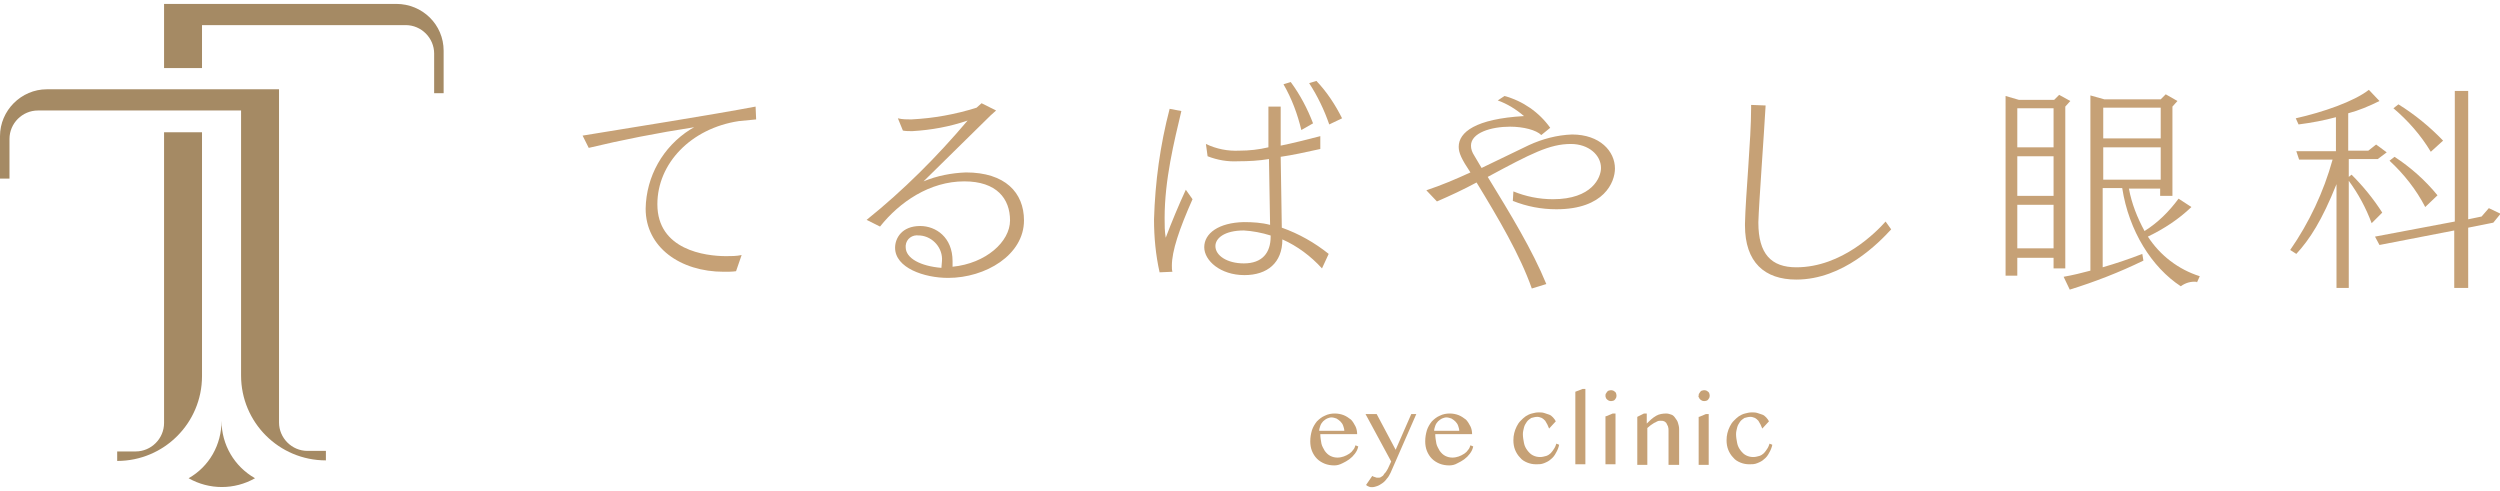 <svg version="1.1" id="レイヤー_1" xmlns="http://www.w3.org/2000/svg" xmlns:xlink="http://www.w3.org/1999/xlink" x="0px"
	 y="0px" viewBox="0 0 448 88" style="enable-background:new 0 0 448 88;" xml:space="preserve">
<style type="text/css">
	.st0{clip-path:url(#SVGID_00000153673650237037500470000017053092785832403135_);}
	.st1{fill:#C6A176;}
	.st2{fill:#A58A64;}
</style>
<g>
	<defs>
		<rect id="SVGID_1_" y="0.7" width="448" height="86.7"/>
	</defs>
	<clipPath id="SVGID_00000047058975368627506090000017806671245744537738_">
		<use xlink:href="#SVGID_1_"  style="overflow:visible;"/>
	</clipPath>
	<g id="グループ_1379" style="clip-path:url(#SVGID_00000047058975368627506090000017806671245744537738_);">
		<path id="パス_14830" class="st1" d="M131.9,48.6c-0.7,0.1-1.4,0.1-2.2,0.1c-7.8,0-14-4.4-14-11.3c0.1-5.8,3.1-11.1,8-14.2
			l0.7-0.4c-6.5,1-13.1,2.3-18.9,3.7l-1.1-2.2c7.9-1.3,23.1-3.7,31-5.2l0.1,2.3l-3.1,0.3c-8.6,1.3-14.6,7.6-14.6,14.9
			c0,8.2,8.6,9.3,12.3,9.3c0.9,0,1.9,0,2.8-0.2L131.9,48.6z"/>
		<path id="パス_14831" class="st1" d="M155.3,39.4c6.6-5.3,12.6-11.3,18.1-17.8c-3.2,1.1-6.5,1.7-9.9,1.9c-0.6,0-1.2,0-1.7-0.1
			l-0.9-2.2c0.8,0.2,1.6,0.2,2.4,0.2c4-0.2,7.9-0.9,11.7-2.1l0.9-0.8l2.6,1.3l-1,0.9c-3.1,3-8.6,8.5-12,11.8c2.4-1,5-1.5,7.6-1.6
			c7,0,10.4,3.6,10.4,8.6c0,6.2-6.9,10.3-13.6,10.3c-4.3,0-9.5-1.8-9.5-5.4c0-1.7,1.2-3.9,4.5-3.9c2.8,0,5.8,2,5.8,6.3
			c0,0.3,0,0.7,0,1c6-0.6,10.3-4.5,10.3-8.3c0-3.9-2.4-7-8.2-7c-6.2,0-11.6,3.7-15.1,8.1L155.3,39.4z M168.8,46.8
			c0.2-2.3-1.6-4.4-3.9-4.6c-0.1,0-0.1,0-0.2,0c-1.2-0.2-2.3,0.6-2.4,1.8c0,0.1,0,0.2,0,0.3c0,2,2.7,3.4,6.4,3.7
			C168.7,47.6,168.8,47.2,168.8,46.8"/>
		<path id="パス_14832" class="st1" d="M207.8,48.8c-0.7-3.1-1-6.3-1-9.5c0.2-6.7,1.1-13.3,2.8-19.8l2.1,0.4
			c-1.3,5.5-3,12.3-3,19.2c0,1.2,0,2.4,0.2,3.5c1.1-2.9,2.3-5.8,3.6-8.6l1.2,1.7c-2.4,5.4-3.7,9.3-3.7,11.9c0,0.4,0,0.8,0.1,1.1
			L207.8,48.8z M236.9,48.1c-2-2.2-4.4-4-7.1-5.2c0,4.2-2.7,6.4-6.8,6.4c-4.3,0-7.2-2.6-7.2-5c0-2.5,2.6-4.4,7.1-4.5
			c1.6,0,3.2,0.1,4.7,0.5l-0.2-11.8c-1.8,0.3-3.6,0.4-5.5,0.4c-1.9,0.1-3.7-0.2-5.5-0.9l-0.3-2.2c1.9,0.9,3.9,1.3,6,1.2
			c1.8,0,3.5-0.2,5.2-0.6c0-2.4,0-4.9,0-7.3h2.2c0,2.4,0,4.7,0,7c2-0.4,4.8-1.1,7.1-1.7v2.3c-2.7,0.6-5,1.1-7.1,1.4l0.2,12.7
			c3.1,1.1,5.9,2.7,8.4,4.7L236.9,48.1z M227.7,42.2c-1.6-0.5-3.2-0.8-4.8-0.9c-3.5,0-5.1,1.4-5.1,2.8c0,1.7,2.1,3.1,5.1,3.1
			c3.3,0,4.8-1.9,4.8-4.8L227.7,42.2z M233.2,23.3c-0.7-2.9-1.7-5.6-3.2-8.2l1.3-0.4c1.7,2.3,3,4.8,4,7.4L233.2,23.3z M238.2,22.3
			c-0.9-2.6-2.1-5.1-3.6-7.4l1.3-0.4c1.9,2,3.4,4.3,4.6,6.7L238.2,22.3z"/>
		<path id="パス_14833" class="st1" d="M274.5,51.7c-2.1-6-6-12.6-9.9-19c-2.4,1.3-4.8,2.4-7.1,3.4l-1.9-2c2.7-0.9,5.3-2,7.9-3.2
			c-1.6-2.4-2.1-3.5-2.1-4.6c0-2.6,3-5,11.7-5.5c-1.4-1.2-3-2.2-4.7-2.8l1.2-0.8c3.3,0.9,6.2,2.9,8.2,5.7l-1.6,1.3
			c-0.9-0.9-3.2-1.5-5.6-1.5c-3.4,0-7,1.1-7,3.4c0,0.6,0.2,1.2,0.6,1.8l1.3,2.2c2.9-1.4,5.8-2.8,8.5-4.1c2.4-1.1,5-1.8,7.7-1.9
			c5,0,7.7,3,7.7,6.1c0,2.4-1.9,7.3-10.5,7.3c-2.7,0-5.3-0.5-7.8-1.5l0.1-1.7c2.2,0.9,4.6,1.4,7.1,1.4c7,0,8.6-3.9,8.6-5.6
			c0-2.3-2.2-4.3-5.4-4.3c-3.8,0-7.1,1.7-14.9,5.9c4.1,6.7,8,13.1,10.5,19.2L274.5,51.7z"/>
		<path id="パス_14834" class="st1" d="M338.9,41.1c-2.2,2.4-8.6,9-17,9c-5.7,0-9.2-3.1-9.2-9.7v-0.3c0.1-5,1.1-15.1,1.1-20.7
			v-0.6l2.6,0.1c-0.3,5.4-1.2,17.5-1.3,20.9v0.1c0,5.6,2.3,8,6.8,8c8.2,0,14.4-6.4,16-8.2L338.9,41.1z"/>
		<path id="パス_14835" class="st1" d="M368,48.1v-1.9h-6.5v3.2h-2.1V17.2l2.4,0.7h6.3l0.9-0.9l2,1.1l-0.9,1v29H368z M368,19.4
			h-6.5v7h6.5V19.4z M368,28h-6.5v7.1h6.5V28z M368,36.7h-6.5v7.8h6.5V36.7z M393.6,50.5c-1-0.1-2,0.2-2.8,0.8
			c-5.2-3.4-9.3-9.9-10.5-17.6h-3.5v14.2c2.4-0.7,4.8-1.5,7.1-2.4l0.2,1.2c-4.3,2.1-8.7,3.8-13.2,5.2l-1.1-2.3
			c1.7-0.3,3.3-0.7,4.8-1.1V17.1l2.5,0.7h10.1l0.9-0.9l2.1,1.2l-0.9,1v16h-2.2v-1.3h-5.6c0.5,2.7,1.5,5.2,2.8,7.6
			c2.4-1.5,4.4-3.5,6.1-5.8l2.3,1.5c-2.3,2.2-4.9,3.9-7.8,5.3c2.2,3.4,5.5,5.9,9.3,7.1l-0.5,1.1L393.6,50.5z M387.2,19.3h-10.3v5.5
			h10.3V19.3z M387.2,26.4h-10.3v5.8h10.3V26.4z"/>
		<path id="パス_14836" class="st1" d="M418.7,51.6V33c-2.6,6.5-4.8,9.9-7.2,12.5l-1.1-0.7c3.4-4.9,6-10.4,7.6-16.2h-6l-0.5-1.5
			h7.1V21c-2.2,0.6-4.4,1-6.7,1.3l-0.5-1.1c4.9-1.1,10.4-3,13.1-5.1l1.9,2c-1.8,0.9-3.7,1.7-5.6,2.2v6.7h3.6l1.4-1.1l1.9,1.4
			l-1.6,1.2h-5.2v3.2l0.5-0.4c2.1,2.1,3.9,4.3,5.5,6.8l-1.9,1.9c-1-2.7-2.4-5.3-4.1-7.6v19.2L418.7,51.6z M439.8,51.6V41.3
			l-13.4,2.6l-0.8-1.5l14.3-2.7V16.3h2.4v23l2.4-0.5l1.3-1.5l2.1,1l-1.3,1.6l-4.5,0.9v10.8L439.8,51.6z M434.6,37.1
			c-1.6-3.1-3.8-5.9-6.4-8.3l0.9-0.7c2.9,1.9,5.5,4.2,7.7,6.9L434.6,37.1z M435.6,27.2c-1.8-3-4.1-5.6-6.7-7.8l0.9-0.7
			c2.9,1.8,5.6,4,8,6.5L435.6,27.2z"/>
		<path id="パス_14837" class="st1" d="M239.1,83.4c-0.6,0-1.2-0.1-1.7-0.3c-0.5-0.2-1-0.5-1.4-0.9c-0.4-0.4-0.7-0.9-0.9-1.4
			c-0.2-0.5-0.3-1.1-0.3-1.7c0-0.7,0.1-1.3,0.3-2c0.2-0.6,0.5-1.1,0.9-1.6c0.4-0.4,0.9-0.8,1.4-1c0.6-0.3,1.2-0.4,1.8-0.4
			c0.5,0,1.1,0.1,1.6,0.3c0.5,0.2,0.9,0.5,1.3,0.8c0.3,0.3,0.6,0.8,0.8,1.2c0.2,0.4,0.3,0.9,0.3,1.4h-6.6c0,0.6,0.1,1.1,0.2,1.7
			c0.1,0.5,0.4,0.9,0.6,1.3c0.3,0.4,0.6,0.7,1,0.9c0.4,0.2,0.8,0.3,1.3,0.3c0.4,0,0.8-0.1,1.1-0.2c0.3-0.1,0.7-0.3,1-0.5
			c0.3-0.2,0.5-0.4,0.7-0.7c0.2-0.2,0.3-0.5,0.4-0.8l0.5,0.2c-0.1,0.5-0.3,0.9-0.6,1.3c-0.3,0.4-0.6,0.7-1,1
			c-0.4,0.3-0.8,0.5-1.2,0.7C240,83.3,239.6,83.4,239.1,83.4 M240.9,77.2c0-0.3-0.1-0.6-0.2-0.9c-0.2-0.6-0.7-1-1.2-1.3
			c-0.3-0.1-0.6-0.2-0.9-0.2c-0.3,0-0.5,0.1-0.8,0.2c-0.2,0.1-0.5,0.3-0.7,0.5c-0.2,0.2-0.4,0.5-0.5,0.8c-0.1,0.3-0.2,0.6-0.2,0.9
			L240.9,77.2z"/>
		<path id="パス_14838" class="st1" d="M245.9,85.3c0.1,0,0.2,0.1,0.2,0.1c0.1,0,0.2,0.1,0.3,0.1c0.1,0,0.2,0.1,0.3,0.1
			c0.1,0,0.3,0,0.4,0c0.2,0,0.4-0.1,0.5-0.2c0.2-0.1,0.3-0.2,0.4-0.4c0.1-0.2,0.3-0.3,0.4-0.5c0.1-0.2,0.2-0.3,0.3-0.5l0.6-1.3
			l-4.6-8.5h2l3.4,6.4l2.8-6.4h0.9l-4.6,10.5c-0.2,0.4-0.4,0.8-0.7,1.1c-0.2,0.3-0.5,0.6-0.8,0.8c-0.3,0.2-0.6,0.4-0.9,0.5
			c-0.3,0.1-0.6,0.2-0.9,0.2c-0.2,0-0.4,0-0.6-0.1c-0.2-0.1-0.3-0.1-0.5-0.3L245.9,85.3z"/>
		<path id="パス_14839" class="st1" d="M259.7,83.4c-0.6,0-1.2-0.1-1.7-0.3c-0.5-0.2-1-0.5-1.4-0.9c-0.4-0.4-0.7-0.9-0.9-1.4
			c-0.2-0.5-0.3-1.1-0.3-1.7c0-0.7,0.1-1.3,0.3-2c0.2-0.6,0.5-1.1,0.9-1.6c0.4-0.4,0.9-0.8,1.4-1c0.6-0.3,1.2-0.4,1.8-0.4
			c0.5,0,1.1,0.1,1.6,0.3c0.5,0.2,0.9,0.5,1.3,0.8c0.3,0.3,0.6,0.8,0.8,1.2c0.2,0.4,0.3,0.9,0.3,1.4h-6.6c0,0.6,0.1,1.1,0.2,1.7
			c0.1,0.5,0.4,0.9,0.6,1.3c0.3,0.4,0.6,0.7,1,0.9c0.4,0.2,0.8,0.3,1.3,0.3c0.4,0,0.8-0.1,1.1-0.2c0.3-0.1,0.7-0.3,1-0.5
			c0.3-0.2,0.5-0.4,0.7-0.7c0.2-0.2,0.3-0.5,0.4-0.8l0.5,0.2c-0.1,0.5-0.3,0.9-0.6,1.3c-0.3,0.4-0.6,0.7-1,1
			c-0.4,0.3-0.8,0.5-1.2,0.7C260.7,83.3,260.2,83.4,259.7,83.4 M261.5,77.2c0-0.3-0.1-0.6-0.2-0.9c-0.2-0.6-0.7-1-1.2-1.3
			c-0.3-0.1-0.6-0.2-0.9-0.2c-0.3,0-0.5,0.1-0.8,0.2c-0.2,0.1-0.5,0.3-0.7,0.5c-0.2,0.2-0.4,0.5-0.5,0.8c-0.1,0.3-0.2,0.6-0.2,0.9
			L261.5,77.2z"/>
		<path id="パス_14840" class="st1" d="M277.6,76.8c-0.1-0.2-0.2-0.5-0.3-0.7c-0.1-0.2-0.3-0.5-0.4-0.7c-0.2-0.2-0.4-0.4-0.6-0.5
			c-0.3-0.1-0.5-0.2-0.8-0.2c-0.4,0-0.7,0.1-1.1,0.2c-0.3,0.2-0.6,0.4-0.8,0.7c-0.2,0.3-0.4,0.6-0.5,1c-0.1,0.4-0.2,0.8-0.2,1.2
			c0,0.5,0.1,1.1,0.2,1.6c0.1,0.5,0.3,0.9,0.6,1.3c0.3,0.4,0.6,0.7,1,0.9c0.4,0.2,0.8,0.3,1.3,0.3c0.4,0,0.7-0.1,1.1-0.2
			c0.3-0.1,0.6-0.3,0.8-0.5c0.2-0.2,0.4-0.5,0.6-0.8c0.2-0.3,0.3-0.6,0.4-0.9l0.5,0.2c-0.1,0.5-0.3,1-0.6,1.5
			c-0.2,0.4-0.5,0.8-0.9,1.1c-0.3,0.3-0.7,0.5-1.2,0.7c-0.5,0.2-0.9,0.2-1.4,0.2c-0.6,0-1.1-0.1-1.6-0.3c-0.5-0.2-1-0.5-1.3-0.9
			c-0.4-0.4-0.7-0.9-0.9-1.4c-0.2-0.5-0.3-1.1-0.3-1.7c0-0.9,0.2-1.7,0.6-2.5c0.2-0.4,0.4-0.7,0.7-1c0.3-0.3,0.6-0.6,0.9-0.8
			c0.3-0.2,0.7-0.4,1.1-0.5c0.4-0.1,0.8-0.2,1.2-0.2c0.3,0,0.7,0,1,0.1c0.3,0.1,0.6,0.2,0.9,0.3c0.3,0.1,0.5,0.3,0.7,0.5
			c0.2,0.2,0.4,0.5,0.5,0.7L277.6,76.8z"/>
		<path id="パス_14841" class="st1" d="M284.1,83.2h-1.8v-13l1.3-0.5h0.5L284.1,83.2z"/>
		<path id="パス_14842" class="st1" d="M287.7,70.9c0-0.1,0-0.3,0.1-0.4c0.1-0.1,0.1-0.2,0.2-0.3c0.1-0.1,0.2-0.2,0.3-0.2
			c0.3-0.1,0.5-0.1,0.8,0c0.1,0.1,0.2,0.1,0.3,0.2c0.1,0.1,0.2,0.2,0.2,0.3c0.1,0.3,0.1,0.5,0,0.8c-0.1,0.1-0.1,0.2-0.2,0.3
			c-0.1,0.1-0.2,0.2-0.3,0.2c-0.3,0.1-0.5,0.1-0.8,0c-0.1-0.1-0.2-0.1-0.3-0.2c-0.1-0.1-0.2-0.2-0.2-0.3
			C287.7,71.2,287.7,71,287.7,70.9 M287.8,74.6l1.2-0.5h0.5v9.1h-1.8V74.6z"/>
		<path id="パス_14843" class="st1" d="M294.6,74.1h0.5v1.8c0.5-0.5,1-1,1.7-1.4c0.5-0.3,1.2-0.4,1.8-0.4c0.3,0,0.6,0.1,0.9,0.2
			c0.3,0.1,0.5,0.3,0.7,0.6c0.2,0.3,0.4,0.5,0.5,0.9c0.1,0.3,0.2,0.7,0.2,1.1v6.4H299v-6.1c0-0.3,0-0.5-0.1-0.8
			c-0.1-0.2-0.2-0.4-0.3-0.6c-0.1-0.1-0.3-0.3-0.4-0.3c-0.2-0.1-0.4-0.1-0.6-0.1c-0.2,0-0.4,0-0.6,0.1c-0.2,0.1-0.4,0.2-0.6,0.3
			c-0.2,0.1-0.4,0.3-0.6,0.4c-0.2,0.2-0.4,0.3-0.6,0.5v6.6h-1.8v-8.6L294.6,74.1z"/>
		<path id="パス_14844" class="st1" d="M304.4,70.9c0-0.1,0-0.3,0.1-0.4c0.1-0.1,0.1-0.2,0.2-0.3c0.1-0.1,0.2-0.2,0.3-0.2
			c0.3-0.1,0.5-0.1,0.8,0c0.1,0.1,0.2,0.1,0.3,0.2c0.1,0.1,0.2,0.2,0.2,0.3c0.1,0.3,0.1,0.5,0,0.8c-0.1,0.1-0.1,0.2-0.2,0.3
			c-0.1,0.1-0.2,0.2-0.3,0.2c-0.3,0.1-0.5,0.1-0.8,0c-0.1-0.1-0.2-0.1-0.3-0.2c-0.1-0.1-0.2-0.2-0.2-0.3
			C304.4,71.2,304.3,71,304.4,70.9 M304.5,74.7l1.2-0.5h0.5v9.1h-1.8V74.7z"/>
		<path id="パス_14845" class="st1" d="M315.8,76.8c-0.1-0.2-0.2-0.5-0.3-0.7c-0.1-0.2-0.3-0.5-0.4-0.7c-0.2-0.2-0.4-0.4-0.6-0.5
			c-0.3-0.1-0.5-0.2-0.8-0.2c-0.4,0-0.7,0.1-1.1,0.2c-0.3,0.2-0.6,0.4-0.8,0.7c-0.2,0.3-0.4,0.6-0.5,1c-0.1,0.4-0.2,0.8-0.2,1.2
			c0,0.5,0.1,1.1,0.2,1.6c0.1,0.5,0.3,0.9,0.6,1.3c0.3,0.4,0.6,0.7,1,0.9c0.4,0.2,0.8,0.3,1.3,0.3c0.4,0,0.7-0.1,1.1-0.2
			c0.3-0.1,0.6-0.3,0.8-0.5c0.2-0.2,0.4-0.5,0.6-0.8c0.2-0.3,0.3-0.6,0.4-0.9l0.5,0.2c-0.1,0.5-0.3,1-0.6,1.5
			c-0.2,0.4-0.5,0.8-0.9,1.1c-0.3,0.3-0.7,0.5-1.2,0.7c-0.5,0.2-0.9,0.2-1.4,0.2c-0.6,0-1.1-0.1-1.6-0.3c-0.5-0.2-1-0.5-1.3-0.9
			c-0.4-0.4-0.7-0.9-0.9-1.4c-0.2-0.5-0.3-1.1-0.3-1.7c0-0.9,0.2-1.7,0.6-2.5c0.2-0.4,0.4-0.7,0.7-1c0.3-0.3,0.6-0.6,0.9-0.8
			c0.3-0.2,0.7-0.4,1.1-0.5c0.4-0.1,0.8-0.2,1.2-0.2c0.3,0,0.7,0,1,0.1c0.3,0.1,0.6,0.2,0.9,0.3c0.3,0.1,0.5,0.3,0.7,0.5
			c0.2,0.2,0.4,0.5,0.5,0.7L315.8,76.8z"/>
		<path id="パス_14846" class="st2" d="M29.4,23.7h6.8v43.7c0,8.4-6.8,15.2-15.2,15.2v-1.7h3.3c2.8,0,5.1-2.3,5.1-5.1L29.4,23.7z"
			/>
		<path id="パス_14847" class="st2" d="M58.4,80.8v1.7h0c-8.4,0-15.2-6.8-15.2-15.2V19.8H6.8c-2.8,0-5.1,2.3-5.1,5.1V32H0v-7.6
			C0,19.8,3.8,16,8.4,16H50v59.7c0,2.8,2.3,5.1,5.1,5.1H58.4z"/>
		<path id="パス_14848" class="st2" d="M79.5,9.1v7.6h-1.7V9.6c0-2.8-2.3-5.1-5.1-5.1H36.2v7.7h-6.8V0.7H71
			C75.7,0.7,79.5,4.4,79.5,9.1"/>
		<path id="パス_14849" class="st2" d="M45.7,85.7c-3.7,2.1-8.2,2.1-11.9,0c3.7-2.1,5.9-6,5.9-10.3C39.7,79.7,42,83.6,45.7,85.7"
			/>
	</g>
</g>
</svg>
